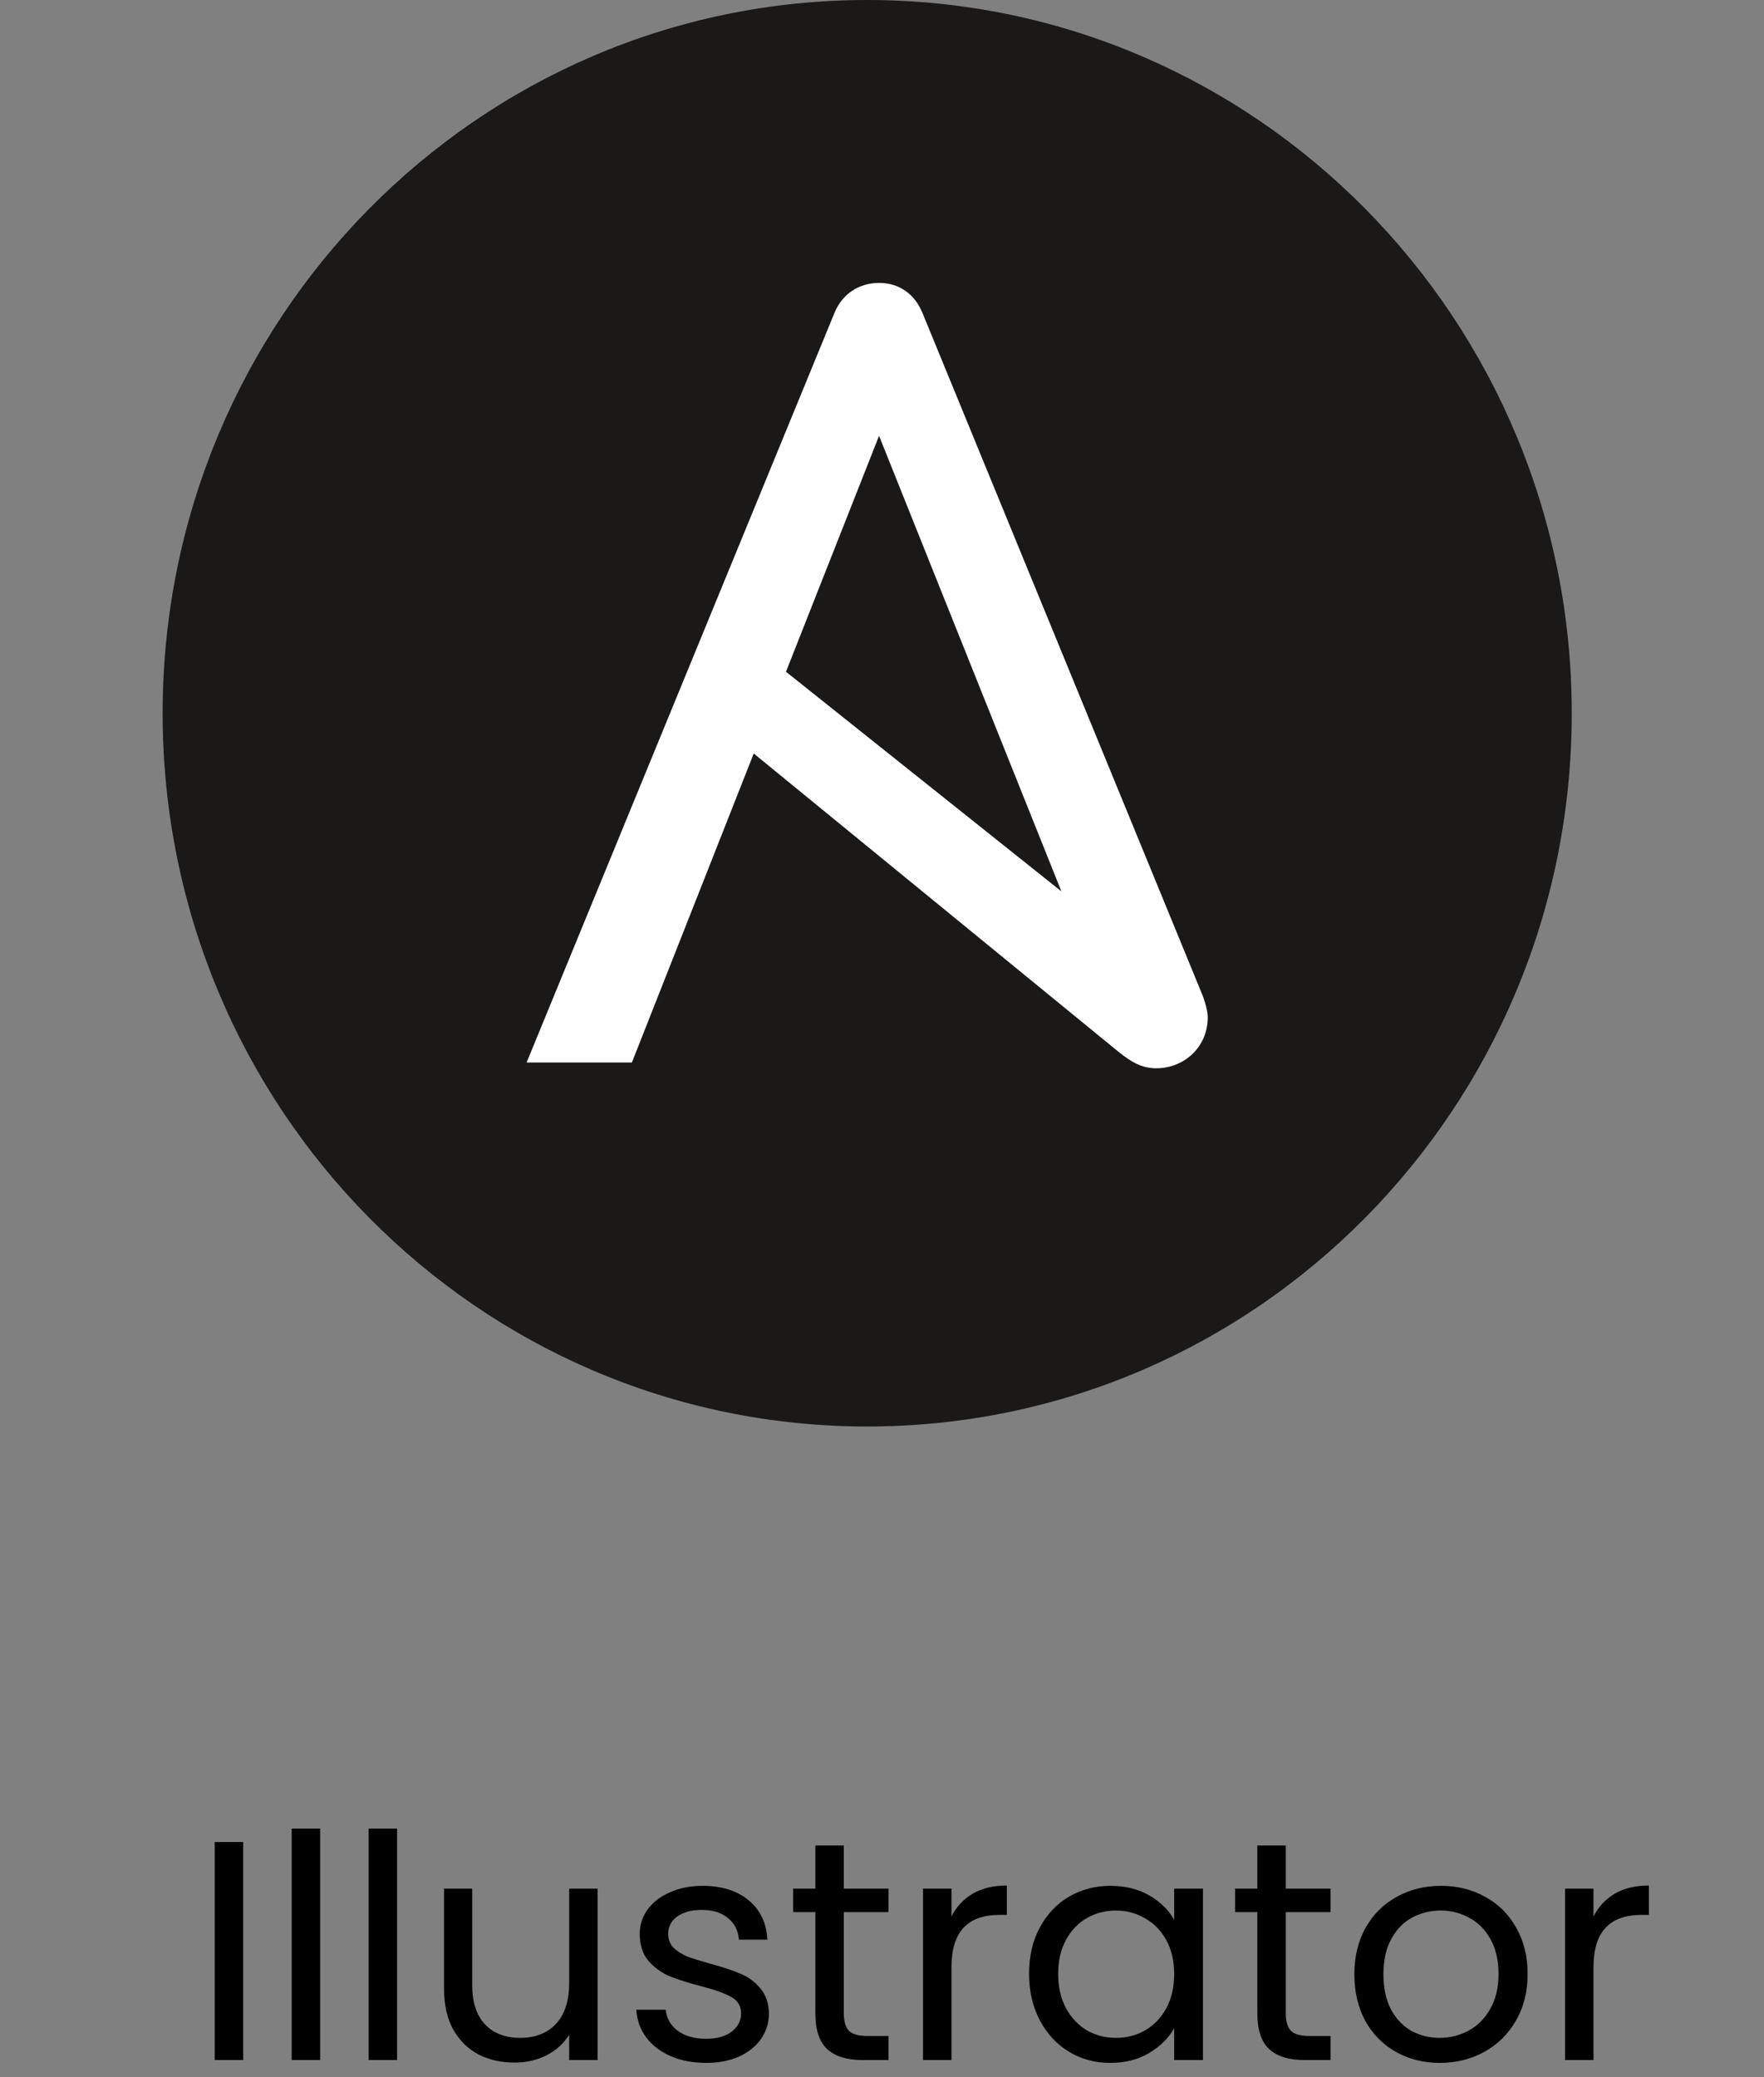 <svg width="141" height="166" viewBox="0 0 141 166" fill="none" xmlns="http://www.w3.org/2000/svg">
<rect x="0" y="0" width="141" height="166" fill="#808080" stroke="none"/>
<path d="M125.633 57C125.633 88.482 100.421 114 69.316 114C38.215 114 13 88.482 13 57C13 25.521 38.215 0 69.316 0C100.421 0 125.633 25.521 125.633 57Z" fill="#1A1918"/>
<path d="M70.265 34.828L84.838 71.234L62.825 53.684L70.265 34.828ZM96.154 79.621L73.737 25.017C73.097 23.443 71.818 22.609 70.265 22.609C68.709 22.609 67.336 23.443 66.696 25.017L42.092 84.911H50.508L60.248 60.217L89.314 83.983C90.483 84.94 91.326 85.373 92.423 85.373C94.619 85.373 96.538 83.707 96.538 81.302C96.538 80.91 96.401 80.289 96.154 79.621Z" fill="white"/>
<path d="M19.438 147.208V164.633H17.163V147.208H19.438ZM25.59 146.133V164.633H23.315V146.133H25.59ZM31.742 146.133V164.633H29.467V146.133H31.742ZM47.77 150.933V164.633H45.495V162.608C45.061 163.308 44.453 163.858 43.67 164.258C42.903 164.641 42.053 164.833 41.12 164.833C40.053 164.833 39.095 164.616 38.245 164.183C37.395 163.733 36.72 163.066 36.22 162.183C35.736 161.299 35.495 160.224 35.495 158.958V150.933H37.745V158.658C37.745 160.008 38.086 161.049 38.77 161.783C39.453 162.499 40.386 162.858 41.57 162.858C42.786 162.858 43.745 162.483 44.445 161.733C45.145 160.983 45.495 159.891 45.495 158.458V150.933H47.77ZM56.461 164.858C55.411 164.858 54.469 164.683 53.636 164.333C52.803 163.966 52.144 163.466 51.661 162.833C51.178 162.183 50.911 161.441 50.861 160.608H53.211C53.278 161.291 53.594 161.849 54.161 162.283C54.744 162.716 55.502 162.933 56.436 162.933C57.303 162.933 57.986 162.741 58.486 162.358C58.986 161.974 59.236 161.491 59.236 160.908C59.236 160.308 58.969 159.866 58.436 159.583C57.903 159.283 57.078 158.991 55.961 158.708C54.944 158.441 54.111 158.174 53.461 157.908C52.828 157.624 52.278 157.216 51.811 156.683C51.361 156.133 51.136 155.416 51.136 154.533C51.136 153.833 51.344 153.191 51.761 152.608C52.178 152.024 52.769 151.566 53.536 151.233C54.303 150.883 55.178 150.708 56.161 150.708C57.678 150.708 58.903 151.091 59.836 151.858C60.769 152.624 61.269 153.674 61.336 155.008H59.061C59.011 154.291 58.719 153.716 58.186 153.283C57.669 152.849 56.969 152.633 56.086 152.633C55.269 152.633 54.619 152.808 54.136 153.158C53.653 153.508 53.411 153.966 53.411 154.533C53.411 154.983 53.553 155.358 53.836 155.658C54.136 155.941 54.502 156.174 54.936 156.358C55.386 156.524 56.002 156.716 56.786 156.933C57.769 157.199 58.569 157.466 59.186 157.733C59.803 157.983 60.328 158.366 60.761 158.883C61.211 159.399 61.444 160.074 61.461 160.908C61.461 161.658 61.252 162.333 60.836 162.933C60.419 163.533 59.828 164.008 59.061 164.358C58.311 164.691 57.444 164.858 56.461 164.858ZM67.447 152.808V160.883C67.447 161.549 67.589 162.024 67.872 162.308C68.156 162.574 68.647 162.708 69.347 162.708H71.022V164.633H68.972C67.706 164.633 66.756 164.341 66.122 163.758C65.489 163.174 65.172 162.216 65.172 160.883V152.808H63.397V150.933H65.172V147.483H67.447V150.933H71.022V152.808H67.447ZM76.054 153.158C76.454 152.374 77.02 151.766 77.754 151.333C78.504 150.899 79.412 150.683 80.479 150.683V153.033H79.879C77.329 153.033 76.054 154.416 76.054 157.183V164.633H73.779V150.933H76.054V153.158ZM82.255 157.733C82.255 156.333 82.538 155.108 83.105 154.058C83.672 152.991 84.447 152.166 85.43 151.583C86.43 150.999 87.538 150.708 88.755 150.708C89.955 150.708 90.997 150.966 91.88 151.483C92.763 151.999 93.422 152.649 93.855 153.433V150.933H96.155V164.633H93.855V162.083C93.405 162.883 92.73 163.549 91.83 164.083C90.947 164.599 89.913 164.858 88.73 164.858C87.513 164.858 86.413 164.558 85.43 163.958C84.447 163.358 83.672 162.516 83.105 161.433C82.538 160.349 82.255 159.116 82.255 157.733ZM93.855 157.758C93.855 156.724 93.647 155.824 93.23 155.058C92.813 154.291 92.247 153.708 91.53 153.308C90.83 152.891 90.055 152.683 89.205 152.683C88.355 152.683 87.58 152.883 86.88 153.283C86.18 153.683 85.622 154.266 85.205 155.033C84.788 155.799 84.58 156.699 84.58 157.733C84.58 158.783 84.788 159.699 85.205 160.483C85.622 161.249 86.18 161.841 86.88 162.258C87.58 162.658 88.355 162.858 89.205 162.858C90.055 162.858 90.83 162.658 91.53 162.258C92.247 161.841 92.813 161.249 93.23 160.483C93.647 159.699 93.855 158.791 93.855 157.758ZM102.775 152.808V160.883C102.775 161.549 102.916 162.024 103.2 162.308C103.483 162.574 103.975 162.708 104.675 162.708H106.35V164.633H104.3C103.033 164.633 102.083 164.341 101.45 163.758C100.816 163.174 100.5 162.216 100.5 160.883V152.808H98.725V150.933H100.5V147.483H102.775V150.933H106.35V152.808H102.775ZM115.081 164.858C113.798 164.858 112.631 164.566 111.581 163.983C110.548 163.399 109.731 162.574 109.131 161.508C108.548 160.424 108.256 159.174 108.256 157.758C108.256 156.358 108.556 155.124 109.156 154.058C109.773 152.974 110.606 152.149 111.656 151.583C112.706 150.999 113.881 150.708 115.181 150.708C116.481 150.708 117.656 150.999 118.706 151.583C119.756 152.149 120.581 152.966 121.181 154.033C121.798 155.099 122.106 156.341 122.106 157.758C122.106 159.174 121.789 160.424 121.156 161.508C120.539 162.574 119.698 163.399 118.631 163.983C117.564 164.566 116.381 164.858 115.081 164.858ZM115.081 162.858C115.898 162.858 116.664 162.666 117.381 162.283C118.098 161.899 118.673 161.324 119.106 160.558C119.556 159.791 119.781 158.858 119.781 157.758C119.781 156.658 119.564 155.724 119.131 154.958C118.698 154.191 118.131 153.624 117.431 153.258C116.731 152.874 115.973 152.683 115.156 152.683C114.323 152.683 113.556 152.874 112.856 153.258C112.173 153.624 111.623 154.191 111.206 154.958C110.789 155.724 110.581 156.658 110.581 157.758C110.581 158.874 110.781 159.816 111.181 160.583C111.598 161.349 112.148 161.924 112.831 162.308C113.514 162.674 114.264 162.858 115.081 162.858ZM127.372 153.158C127.772 152.374 128.339 151.766 129.072 151.333C129.822 150.899 130.731 150.683 131.797 150.683V153.033H131.197C128.647 153.033 127.372 154.416 127.372 157.183V164.633H125.097V150.933H127.372V153.158Z" fill="black"/>
</svg>
